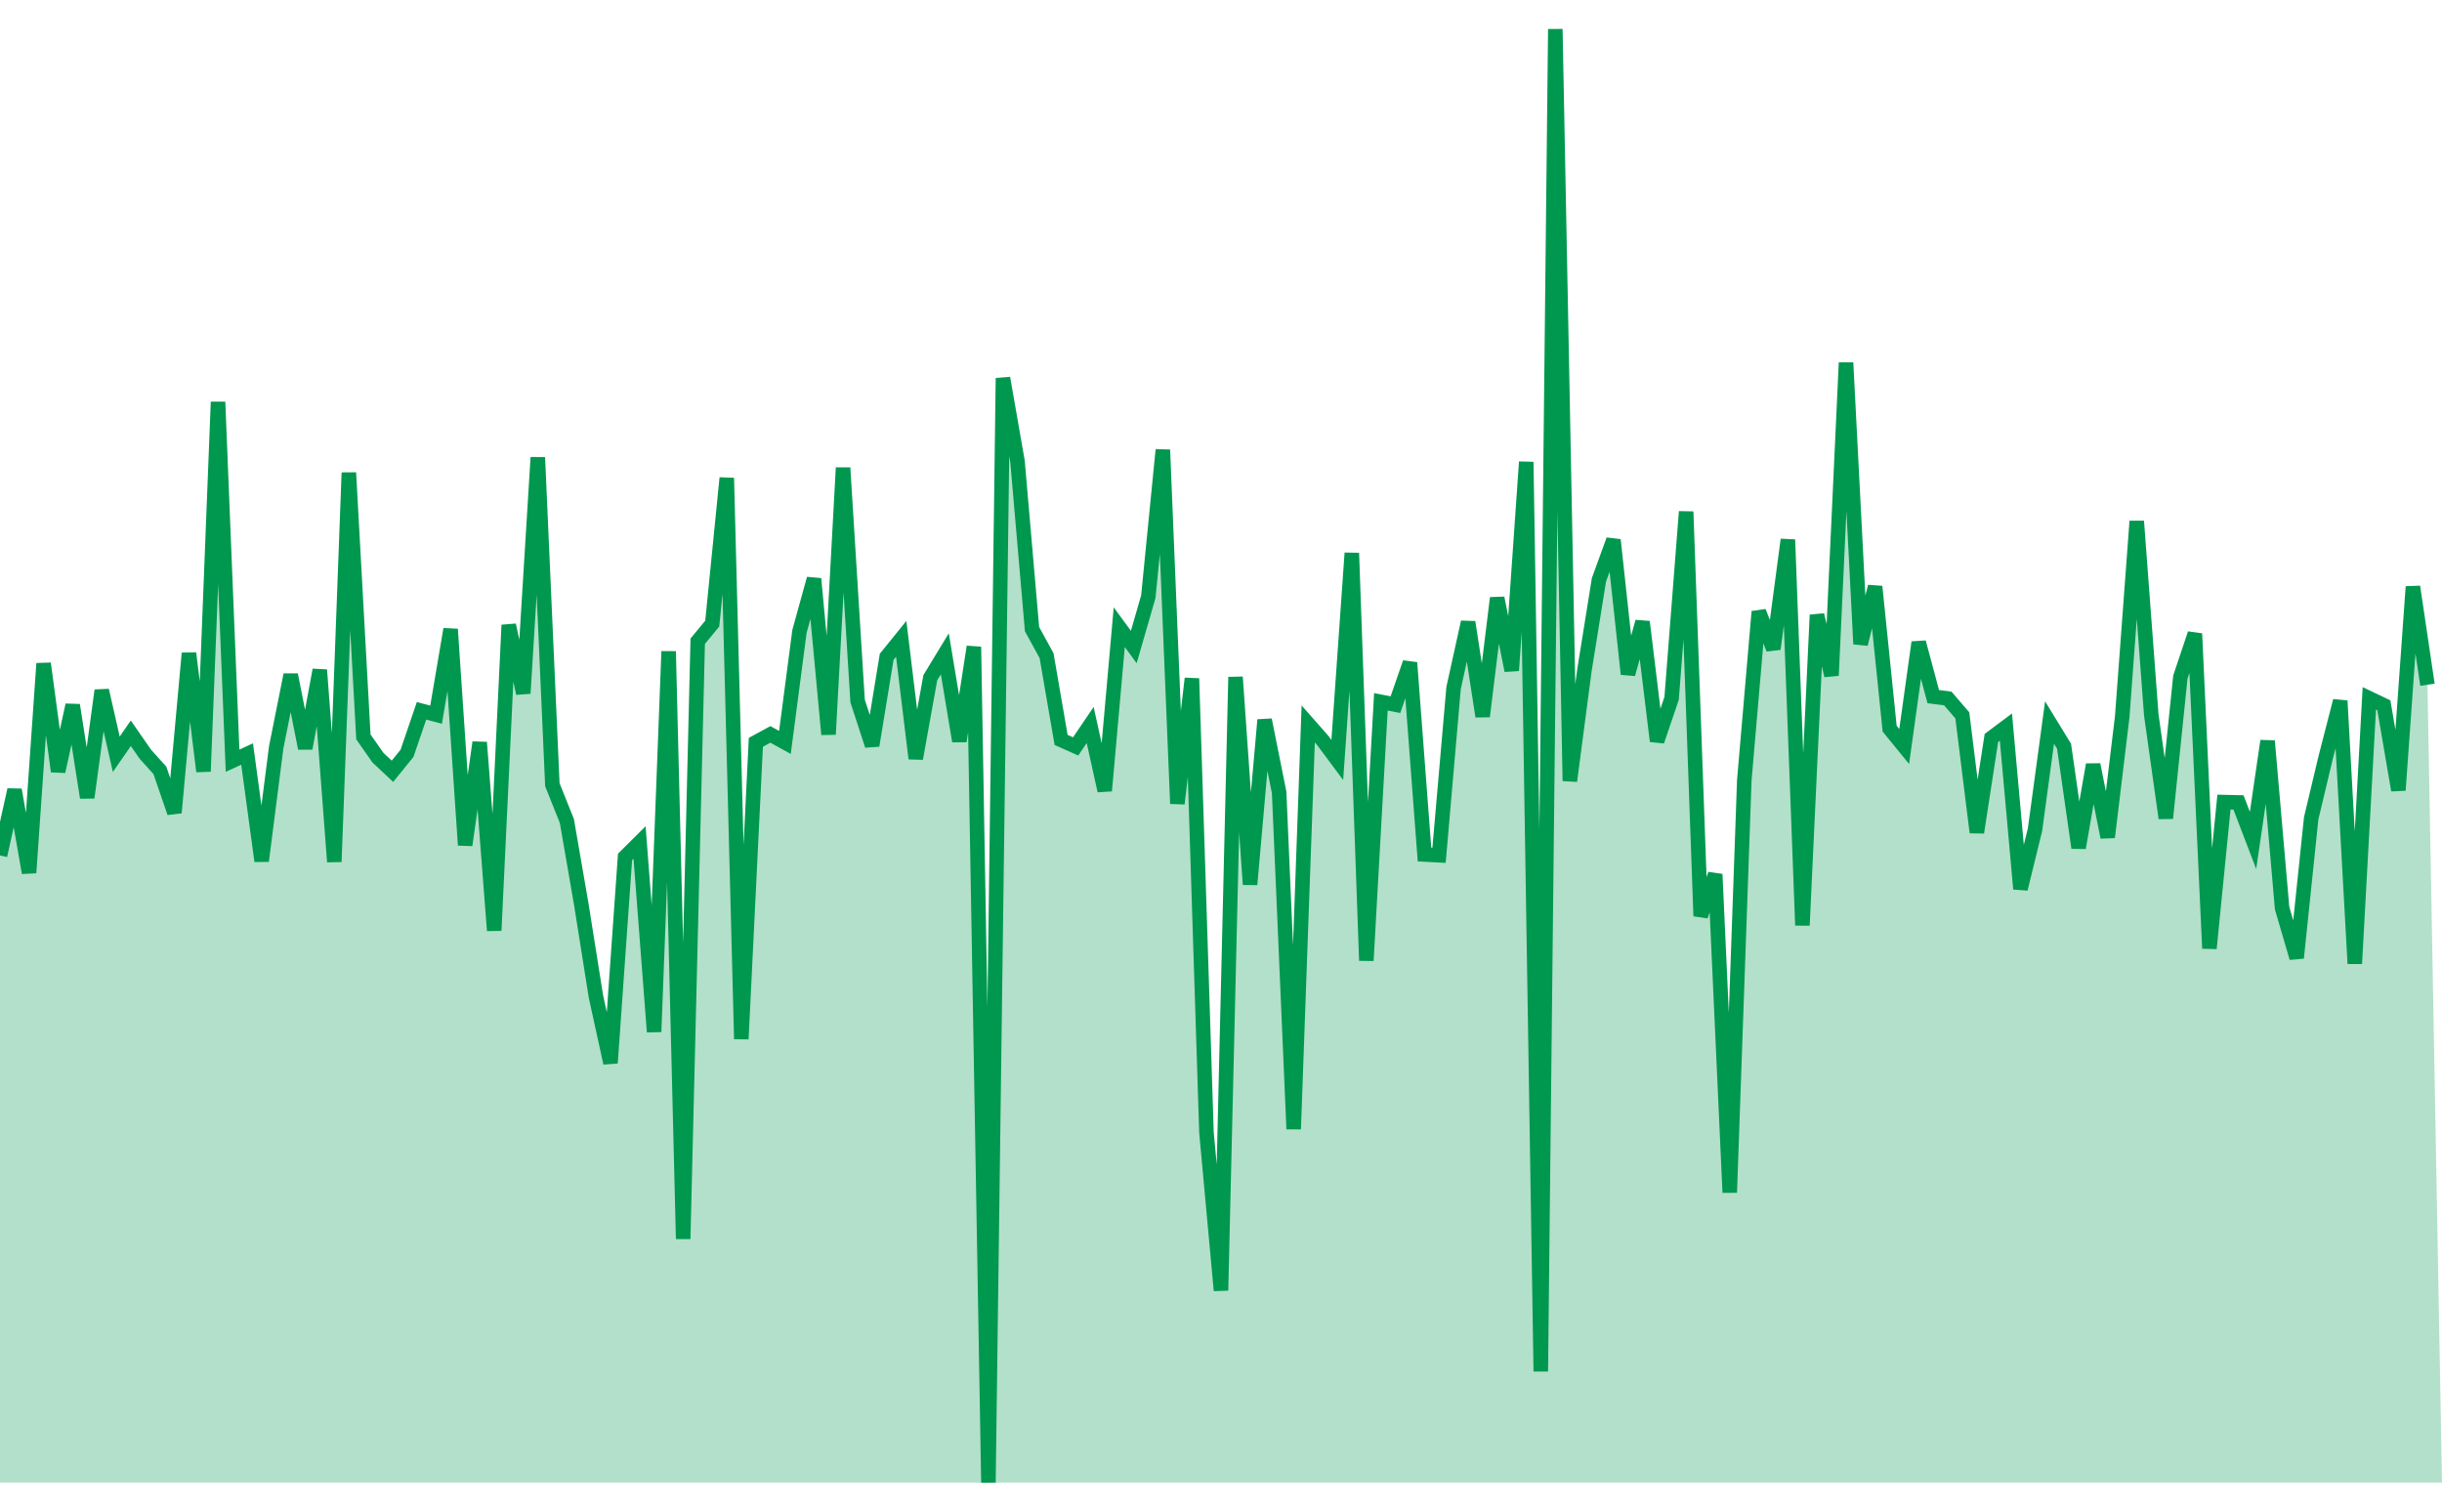 
        <svg
            xmlns="http://www.w3.org/2000/svg"
            width="84px"
            height='52px'
            fill='none'
            viewBox="0 0 168 100"
        >
            <polyline
                stroke="#00984F"
                strokeWidth="2px"
                points="0,56.856 1,52.34 2,58.047 3,43.648 4,51.076 5,46.509 6,52.876 7,45.5 8,49.893 9,48.449 10,49.89 11,51 12,53.914 13,42.941 14,51.074 15,25.654 16,50.336 17,49.877 18,57.238 19,49.424 20,44.425 21,49.486 22,44.092 23,57.291 24,30.52 25,48.699 26,50.126 27,51.065 28,49.829 29,46.903 30,47.17 31,41.29 32,56.144 33,49.075 34,62.021 35,41.002 36,45.704 37,29.47 38,51.989 39,54.488 40,60.272 41,66.569 42,71.137 43,56.957 44,55.964 45,68.992 46,42.812 47,83.237 48,42.115 49,40.905 50,30.883 51,69.486 52,49.071 53,48.526 54,49.078 55,41.441 56,37.818 57,48.527 58,30.182 59,46.23 60,49.291 61,43.188 62,41.952 63,50.188 64,44.629 65,42.982 66,48.993 67,42.497 68,100 69,24.012 70,29.738 71,41.284 72,43.111 73,48.906 74,49.352 75,47.88 76,52.404 77,41.15 78,42.514 79,39.05 80,28.947 81,53.291 82,44.678 83,75.909 84,86.785 85,44.579 86,58.853 87,47.527 88,52.519 89,75.682 90,47.807 91,48.942 92,50.285 93,36.049 94,64.089 95,46.285 96,46.48 97,43.593 98,56.789 99,56.842 100,45.337 101,40.802 102,47.288 103,39.141 104,44.134 105,29.78 106,92.355 107,0 108,51.731 109,44.13 110,37.897 111,35.147 112,44.379 113,40.779 114,48.992 115,46.047 116,33.203 117,61.025 118,58.146 119,80.047 120,51.685 121,40.078 122,42.646 123,35.128 124,61.665 125,40.307 126,44.476 127,22.947 128,42.31 129,38.356 130,48.131 131,49.358 132,42.192 133,45.927 134,46.054 135,47.215 136,55.272 137,48.771 138,48.023 139,59.157 140,55.083 141,47.709 142,49.343 143,56.328 144,50.607 145,55.601 146,47.311 147,33.861 148,47.192 149,54.291 150,44.581 151,41.595 152,63.251 153,53.184 154,53.207 155,55.82 156,48.976 157,60.481 158,63.903 159,54.298 160,50.101 161,46.217 162,64.3 163,46.046 164,46.523 165,52.368 166,38.366 167,45.11 "
            />
            <polygon
                opacity="0.3"
                fill="#00984F"
                points="0,56.856 1,52.34 2,58.047 3,43.648 4,51.076 5,46.509 6,52.876 7,45.5 8,49.893 9,48.449 10,49.89 11,51 12,53.914 13,42.941 14,51.074 15,25.654 16,50.336 17,49.877 18,57.238 19,49.424 20,44.425 21,49.486 22,44.092 23,57.291 24,30.52 25,48.699 26,50.126 27,51.065 28,49.829 29,46.903 30,47.17 31,41.29 32,56.144 33,49.075 34,62.021 35,41.002 36,45.704 37,29.47 38,51.989 39,54.488 40,60.272 41,66.569 42,71.137 43,56.957 44,55.964 45,68.992 46,42.812 47,83.237 48,42.115 49,40.905 50,30.883 51,69.486 52,49.071 53,48.526 54,49.078 55,41.441 56,37.818 57,48.527 58,30.182 59,46.23 60,49.291 61,43.188 62,41.952 63,50.188 64,44.629 65,42.982 66,48.993 67,42.497 68,100 69,24.012 70,29.738 71,41.284 72,43.111 73,48.906 74,49.352 75,47.88 76,52.404 77,41.15 78,42.514 79,39.05 80,28.947 81,53.291 82,44.678 83,75.909 84,86.785 85,44.579 86,58.853 87,47.527 88,52.519 89,75.682 90,47.807 91,48.942 92,50.285 93,36.049 94,64.089 95,46.285 96,46.48 97,43.593 98,56.789 99,56.842 100,45.337 101,40.802 102,47.288 103,39.141 104,44.134 105,29.78 106,92.355 107,0 108,51.731 109,44.13 110,37.897 111,35.147 112,44.379 113,40.779 114,48.992 115,46.047 116,33.203 117,61.025 118,58.146 119,80.047 120,51.685 121,40.078 122,42.646 123,35.128 124,61.665 125,40.307 126,44.476 127,22.947 128,42.31 129,38.356 130,48.131 131,49.358 132,42.192 133,45.927 134,46.054 135,47.215 136,55.272 137,48.771 138,48.023 139,59.157 140,55.083 141,47.709 142,49.343 143,56.328 144,50.607 145,55.601 146,47.311 147,33.861 148,47.192 149,54.291 150,44.581 151,41.595 152,63.251 153,53.184 154,53.207 155,55.82 156,48.976 157,60.481 158,63.903 159,54.298 160,50.101 161,46.217 162,64.3 163,46.046 164,46.523 165,52.368 166,38.366 167,45.11  168,100 0,100"
            />
        </svg>